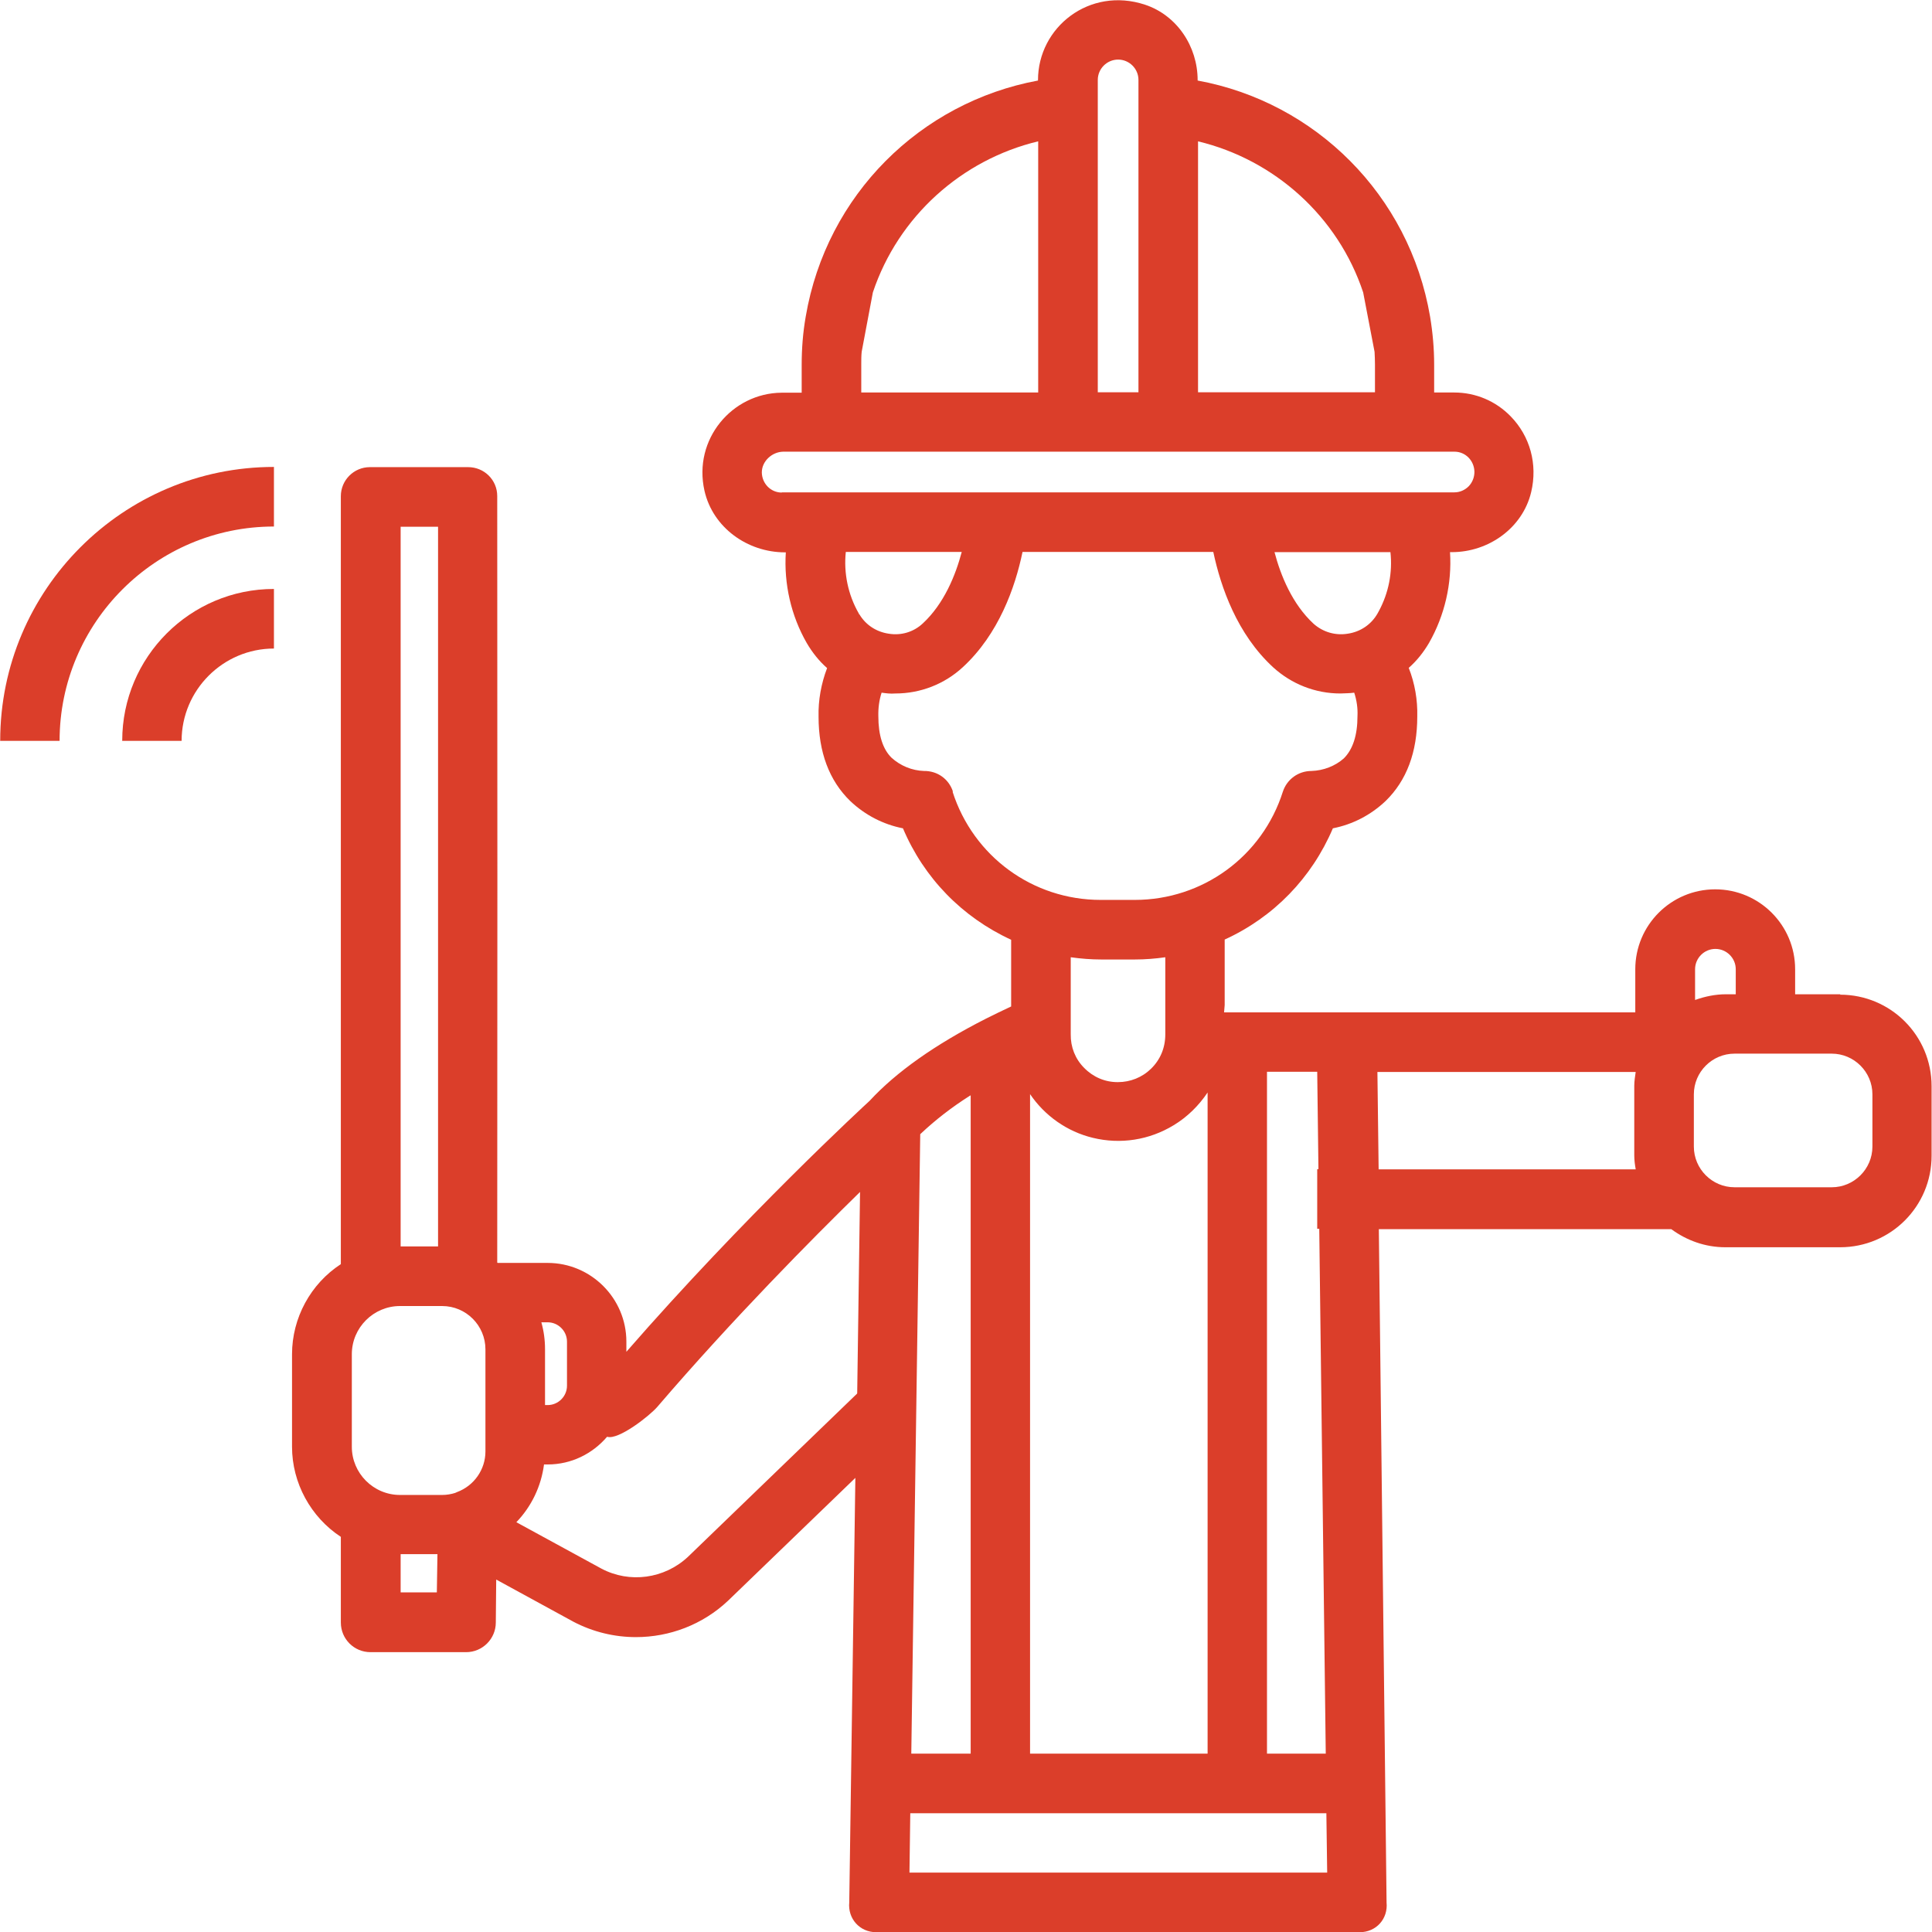 <?xml version="1.0" encoding="UTF-8"?><svg id="_レイヤー_2" xmlns="http://www.w3.org/2000/svg" width="95" height="95" viewBox="0 0 95 95"><defs><style>.cls-1{fill:#db3e2a;}</style></defs><g id="_レイヤー_1-2"><path class="cls-1" d="M90.5,48.89h-2.23v-1.23c0-2.17-1.76-3.93-3.93-3.93s-3.93,1.76-3.93,3.93v2.12h-20.22l.03-.36v-3.22c2.41-1.1,4.28-3.03,5.32-5.47.97-.19,1.86-.65,2.59-1.34,1.04-1.01,1.56-2.41,1.56-4.16.02-.81-.12-1.63-.42-2.39.4-.35.73-.77,1-1.23.77-1.35,1.13-2.92,1.03-4.46h.09c1.81,0,3.48-1.19,3.9-2.95.33-1.38-.06-2.76-1.01-3.73-.73-.75-1.72-1.17-2.77-1.17h-.99v-1.37c0-.79-.07-1.58-.2-2.36-1.02-5.99-5.65-10.55-11.43-11.61v-.02c0-1.66-1.02-3.19-2.59-3.71-2.73-.9-5.26,1.11-5.26,3.71h0v.02c-5.78,1.07-10.4,5.62-11.42,11.6-.14.8-.2,1.59-.2,2.38v1.37h-.99c-2.43.02-4.36,2.29-3.79,4.82.41,1.81,2.11,3.03,3.96,3.03h.04c-.1,1.55.26,3.12,1.03,4.46.27.46.6.88,1,1.23-.29.76-.44,1.58-.42,2.39,0,1.74.52,3.14,1.56,4.15.73.69,1.62,1.15,2.59,1.34,1.03,2.44,2.91,4.37,5.32,5.48v3.28c-.43.2-.84.4-1.24.6-2.5,1.27-4.42,2.63-5.72,4.04-.23.21-6.14,5.66-11.96,12.34v-.5c0-2.13-1.74-3.87-3.87-3.87h-2.46s-.01-.01-.02-.02c.01-6.05.01-31.38,0-37.69,0-.79-.64-1.42-1.43-1.42h-4.83c-.79,0-1.43.64-1.43,1.43v37.76c-1.49.97-2.4,2.65-2.4,4.43v4.55c0,1.78.92,3.46,2.4,4.43v4.21c0,.81.65,1.46,1.46,1.46h4.7c.8,0,1.46-.65,1.46-1.46l.02-2.11,3.79,2.07c.97.51,2.03.76,3.08.76,1.65,0,3.28-.61,4.53-1.79l6.26-6.04-.3,20.86s0,0,0,.01h0c-.08.81.52,1.47,1.32,1.47h23.78c.81,0,1.4-.66,1.32-1.46h0s0-.02,0-.02l-.38-33.09h14.38c.75.55,1.66.89,2.66.89h5.64c2.49,0,4.5-2.01,4.5-4.5v-3.42c0-2.49-2.01-4.5-4.5-4.5ZM19.7,25.9h1.84v35.39h-1.84V25.9ZM21.47,78.3h-1.77v-1.88h1.81l-.03,1.88ZM23.87,71.37c0,.89-.56,1.69-1.4,2l-.09.04c-.19.06-.41.1-.64.1h-2.07c-1.31,0-2.37-1.07-2.37-2.37v-4.55c0-1.31,1.07-2.37,2.37-2.37h2.07c1.18,0,2.13.96,2.13,2.13v5.02ZM26.93,65.02c.52,0,.95.43.95.95v2.17c0,.52-.43.95-.95.95h-.13v-2.75c0-.45-.06-.89-.18-1.32h.31ZM42.14,68.53l-8.32,8.03c-1.15,1.07-2.86,1.31-4.25.57l-4.18-2.28c.74-.77,1.22-1.76,1.36-2.84h.18c1.17,0,2.21-.53,2.92-1.36,0,0,0,0,.01,0,.55.17,2.08-1.03,2.46-1.47,3.73-4.35,7.64-8.29,9.97-10.57l-.14,9.9ZM62.3,52.7h2.47l.06,4.79h-.06v2.93h.1l.32,25.81h-2.89v-33.53ZM67.8,30.05l-.06.11c-.31.55-.85.91-1.47,1-.61.1-1.22-.08-1.68-.49-1.05-.97-1.62-2.38-1.92-3.52h5.7c.11,1-.09,2.01-.57,2.9ZM58.91,6.95c3.75.9,6.88,3.69,8.12,7.43l.56,2.92c.01.21.02.41.02.62v1.37h-8.7V6.95ZM53.98,3.93c0-.55.45-1,1-1s1,.45,1,1h0v15.36h-2V3.93s0,0,0,0ZM42.35,17.92c0-.21,0-.42.02-.62l.55-2.92c1.25-3.74,4.37-6.53,8.13-7.43v12.35h-8.7v-1.37ZM38.44,24.22c-.54,0-.97-.44-.98-.99,0-.55.5-1.01,1.05-1.02h33.01c.54,0,.97.44.98.99,0,.27-.1.52-.28.71-.19.19-.44.3-.7.3h-10.48s-.09,0-.14,0c-.05,0-.11,0-.16,0h-22.29ZM42.25,30.21l-.03-.06c-.52-.91-.74-1.97-.63-3.01h5.7c-.3,1.14-.87,2.55-1.92,3.52-.45.42-1.06.6-1.67.5-.61-.09-1.13-.43-1.44-.95ZM46.86,38.93c-.2-.62-.76-1.03-1.43-1.02-.58-.02-1.15-.25-1.59-.65-.43-.42-.65-1.11-.65-2.04-.01-.4.04-.79.16-1.16.22.03.42.06.68.04,1.23,0,2.41-.46,3.31-1.29,1.77-1.63,2.58-3.93,2.94-5.67h9.38c.37,1.74,1.17,4.04,2.94,5.67.91.83,2.08,1.29,3.31,1.29.24-.01.46-.01.68-.04.12.37.18.76.16,1.15,0,.95-.23,1.64-.67,2.08-.43.38-1,.6-1.59.62h0c-.65,0-1.21.41-1.41,1.02-1.01,3.18-3.94,5.32-7.28,5.32h-1.68c-3.34,0-6.26-2.14-7.28-5.32ZM53.74,55.95c1.36.33,2.77.11,3.97-.62.68-.41,1.24-.97,1.67-1.61v32.51s-8.73,0-8.73,0v-32.43c.72,1.06,1.81,1.84,3.09,2.15ZM52.65,50.86v-3.79c.5.07,1,.11,1.5.11h1.65c.5,0,1.01-.04,1.5-.11v3.79c0,.67-.25,1.25-.7,1.69-.44.43-1.02.66-1.63.66h-.02c-.62,0-1.2-.25-1.64-.7-.44-.44-.67-1.03-.66-1.65ZM45.25,55.77c.75-.71,1.57-1.34,2.44-1.89l.04-.02v32.37h-2.92l.44-30.46ZM44.72,92.08l.04-2.92h20.46l.04,2.92h-20.53ZM80.43,57.5h-12.64l-.06-4.79h12.7c-.03.22-.07.45-.07.68v3.42c0,.23.03.46.07.68ZM83.35,47.66c0-.55.45-1,1-1s1,.45,1,1v1.23h-.48c-.53,0-1.04.11-1.52.28v-1.51ZM92.07,56.38c0,1.1-.9,2-2,2h-4.78c-1.1,0-2-.9-2-2v-2.57c0-1.1.9-2,2-2h4.78c1.1,0,2,.9,2,2v2.57Z"/><path class="cls-1" d="M0,36.43h2.93c0-5.81,4.73-10.54,10.54-10.54v-2.93c-7.42,0-13.46,6.04-13.46,13.46Z"/><path class="cls-1" d="M6,36.43h2.93c0-2.5,2.04-4.54,4.54-4.54v-2.93c-4.12,0-7.46,3.35-7.46,7.46Z"/></g></svg>